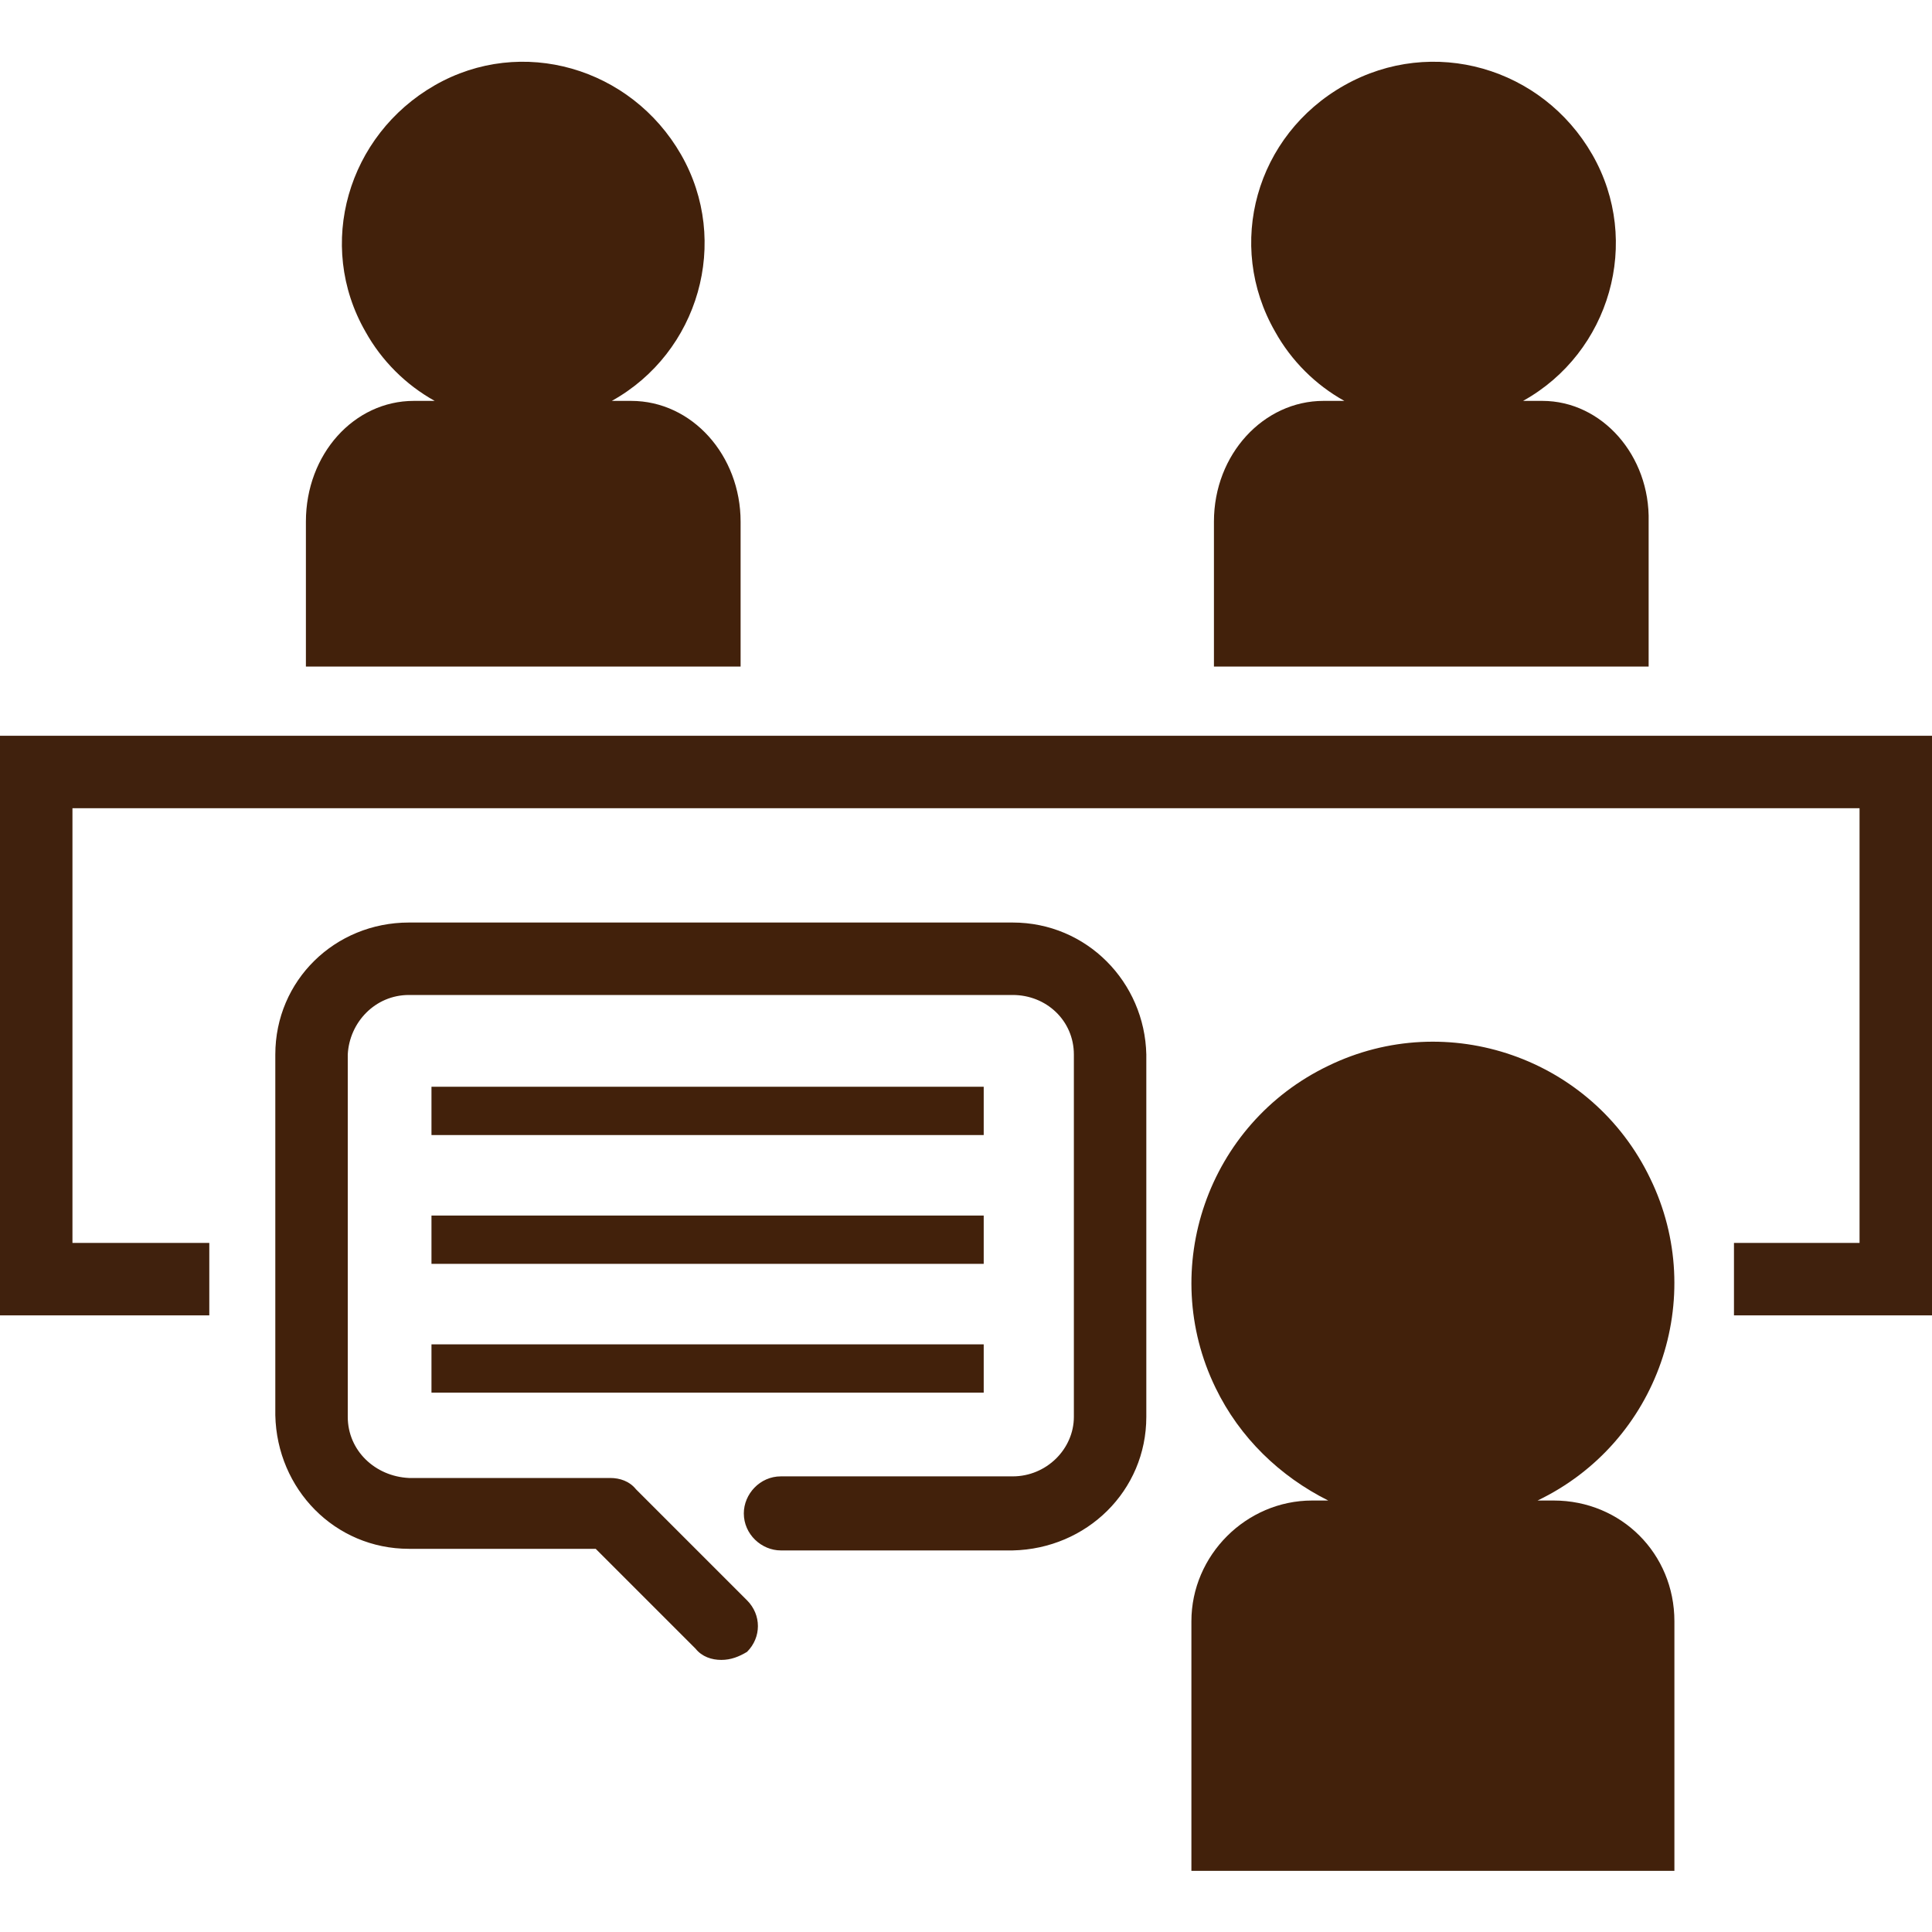 <?xml version="1.0" encoding="utf-8"?>
<!-- Generator: Adobe Illustrator 24.0.2, SVG Export Plug-In . SVG Version: 6.00 Build 0)  -->
<svg version="1.1" id="レイヤー_1" xmlns="http://www.w3.org/2000/svg" xmlns:xlink="http://www.w3.org/1999/xlink" x="0px"
	 y="0px" viewBox="0 0 120 120" style="enable-background:new 0 0 120 120;" xml:space="preserve">
<style type="text/css">
	.st0{fill:#40210D;}
	.st1{fill:#42210B;}
</style>
<title>ic1</title>
<g id="レイヤー_2_1_">
	<g id="レイヤー_1-2">
		<polygon class="st0" points="0,45.7 0,81.7 13,81.7 13,77.2 4.5,77.2 4.5,50.2 115.5,50.2 115.5,77.2 107.7,77.2 107.7,81.7 
			120,81.7 120,45.7 		"/>
		<path class="st1" d="M96.5,93.2h-1c7.5-3.6,10.6-12.6,7-20c-3.6-7.5-12.6-10.6-20-7c-7.5,3.6-10.6,12.6-7,20c1.5,3.1,4,5.5,7,7h-1
			c-4.1,0-7.5,3.4-7.5,7.5v15.5h30v-15.5C104,96.5,100.7,93.2,96.5,93.2z"/>
		<path class="st1" d="M44.8,103.1c-0.6,0-1.2-0.2-1.6-0.7L37,96.2H25.4c-4.6,0-8.2-3.7-8.3-8.3V65.5c0-4.6,3.7-8.2,8.3-8.2h37.5
			c4.6,0,8.2,3.7,8.3,8.2V88c0,4.6-3.7,8.2-8.3,8.3H48.5c-1.2,0-2.3-1-2.3-2.3c0-1.2,1-2.3,2.3-2.3h14.4c2.1,0,3.8-1.7,3.8-3.7
			c0,0,0,0,0,0V65.5c0-2.1-1.7-3.7-3.8-3.7l0,0H25.4c-2.1,0-3.7,1.7-3.8,3.7V88c0,2.1,1.7,3.7,3.8,3.8h12.5c0.6,0,1.2,0.2,1.6,0.7
			l6.9,6.9c0.9,0.9,0.9,2.3,0,3.2C45.9,102.9,45.4,103.1,44.8,103.1z"/>
		<rect x="26.8" y="67.5" class="st1" width="34.3" height="3"/>
		<rect x="26.8" y="75.5" class="st1" width="34.3" height="3"/>
		<rect x="26.8" y="83.5" class="st1" width="34.3" height="3"/>
		<path class="st1" d="M39.2,24.9H38c5.4-3,7.4-9.9,4.3-15.3S32.4,2.2,27,5.3s-7.4,9.9-4.3,15.3c1,1.8,2.5,3.3,4.3,4.3h-1.3
			c-3.7,0-6.7,3.3-6.7,7.5v9h27v-9C46,28.3,43,24.9,39.2,24.9z"/>
		<path class="st1" d="M95.8,24.9h-1.2c5.4-3,7.4-9.9,4.3-15.3S89,2.2,83.5,5.3s-7.4,9.9-4.3,15.3c1,1.8,2.5,3.3,4.3,4.3h-1.3
			c-3.7,0-6.8,3.3-6.8,7.5v9h27v-9C102.5,28.3,99.5,24.9,95.8,24.9z"/>
	</g>
</g>
</svg>

